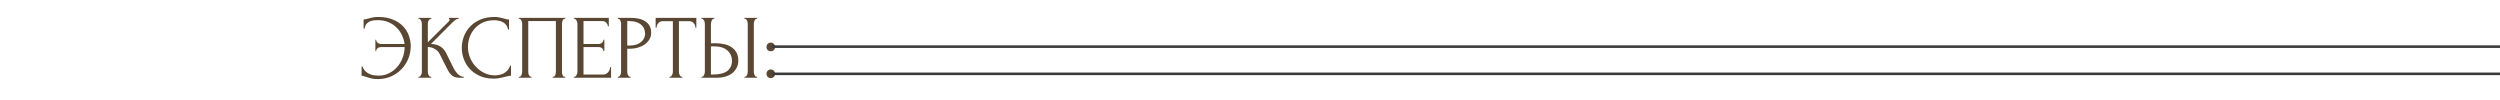 <?xml version="1.0" encoding="UTF-8"?> <svg xmlns="http://www.w3.org/2000/svg" width="1930" height="77" viewBox="0 0 1930 77" fill="none"> <path d="M292.027 13.1C296.321 13.1 300.031 13.753 303.157 15.06C306.331 16.32 308.944 18 310.997 20.1C313.051 22.2 314.567 24.603 315.547 27.31C316.574 30.017 317.087 32.793 317.087 35.64C317.087 39.14 316.434 42.43 315.127 45.51C313.821 48.59 312.024 51.297 309.737 53.63C307.451 55.917 304.767 57.737 301.687 59.09C298.607 60.397 295.294 61.05 291.747 61.05C289.507 61.05 287.617 60.84 286.077 60.42C284.584 60 283.301 59.603 282.227 59.23C281.714 59.043 281.177 58.88 280.617 58.74C280.057 58.553 279.567 58.46 279.147 58.46V51.32H279.847C280.407 52.907 281.201 54.167 282.227 55.1C283.254 56.033 284.351 56.757 285.517 57.27C286.731 57.737 287.944 58.04 289.157 58.18C290.371 58.32 291.397 58.39 292.237 58.39C295.177 58.39 297.861 57.783 300.287 56.57C302.714 55.357 304.814 53.747 306.587 51.74C308.407 49.687 309.807 47.33 310.787 44.67C311.814 42.01 312.351 39.233 312.397 36.34H294.267C293.101 36.34 292.167 36.643 291.467 37.25C290.767 37.857 290.417 38.58 290.417 39.42H289.787V30.67H290.417C290.417 31.557 290.767 32.327 291.467 32.98C292.214 33.633 293.147 33.96 294.267 33.96H312.327C312.047 31.72 311.394 29.503 310.367 27.31C309.387 25.117 308.034 23.157 306.307 21.43C304.581 19.657 302.481 18.233 300.007 17.16C297.581 16.087 294.757 15.55 291.537 15.55C290.464 15.55 289.367 15.62 288.247 15.76C287.174 15.9 286.171 16.203 285.237 16.67C284.304 17.09 283.487 17.743 282.787 18.63C282.134 19.517 281.667 20.683 281.387 22.13H280.687V14.99C281.247 14.99 281.807 14.943 282.367 14.85C282.927 14.71 283.511 14.547 284.117 14.36C285.097 14.08 286.217 13.8 287.477 13.52C288.784 13.24 290.301 13.1 292.027 13.1ZM323.008 59.3H323.358C323.732 59.3 324.058 59.16 324.338 58.88C324.618 58.6 324.852 58.273 325.038 57.9C325.272 57.527 325.435 57.13 325.528 56.71C325.622 56.243 325.668 55.823 325.668 55.45V18.14C325.668 17.813 325.622 17.44 325.528 17.02C325.435 16.6 325.272 16.203 325.038 15.83C324.852 15.457 324.618 15.153 324.338 14.92C324.058 14.64 323.755 14.5 323.428 14.5H323.078V13.8H333.018V14.5H332.668C332.295 14.5 331.968 14.64 331.688 14.92C331.408 15.153 331.152 15.457 330.918 15.83C330.732 16.203 330.568 16.6 330.428 17.02C330.335 17.44 330.288 17.813 330.288 18.14V32.63L346.528 16.46C346.902 16.087 347.088 15.643 347.088 15.13C347.088 14.71 346.902 14.5 346.528 14.5V13.8H354.088V14.5C353.155 14.547 352.315 14.827 351.568 15.34C350.868 15.853 350.098 16.53 349.258 17.37L332.668 33.96C335.702 34.053 338.152 34.707 340.018 35.92C341.885 37.133 343.355 38.813 344.428 40.96L349.958 52.16C350.285 52.86 350.705 53.63 351.218 54.47C351.778 55.263 352.385 56.033 353.038 56.78C353.738 57.48 354.508 58.087 355.348 58.6C356.188 59.067 357.075 59.3 358.008 59.3V60H354.508C353.155 60 351.988 59.813 351.008 59.44C350.028 59.02 349.165 58.483 348.418 57.83C347.718 57.13 347.088 56.36 346.528 55.52C346.015 54.68 345.548 53.84 345.128 53L339.458 41.73C338.572 40.003 337.335 38.697 335.748 37.81C334.208 36.877 332.388 36.363 330.288 36.27V55.45C330.288 55.823 330.335 56.22 330.428 56.64C330.522 57.06 330.662 57.48 330.848 57.9C331.035 58.273 331.268 58.6 331.548 58.88C331.828 59.113 332.132 59.253 332.458 59.3H332.948V60H323.008V59.3ZM381.555 15.62C378.101 15.62 375.091 16.25 372.525 17.51C370.005 18.723 367.905 20.333 366.225 22.34C364.545 24.3 363.285 26.517 362.445 28.99C361.651 31.463 361.255 33.913 361.255 36.34C361.255 39.093 361.791 41.8 362.865 44.46C363.938 47.073 365.408 49.407 367.275 51.46C369.188 53.467 371.405 55.1 373.925 56.36C376.445 57.573 379.175 58.18 382.115 58.18C382.955 58.18 383.935 58.087 385.055 57.9C386.221 57.713 387.365 57.363 388.485 56.85C389.605 56.29 390.631 55.52 391.565 54.54C392.545 53.56 393.291 52.277 393.805 50.69H394.505V58.46C393.805 58.46 393.058 58.553 392.265 58.74C391.518 58.927 390.678 59.137 389.745 59.37C388.531 59.697 387.178 60 385.685 60.28C384.238 60.56 382.698 60.7 381.065 60.7C377.005 60.7 373.435 60 370.355 58.6C367.275 57.2 364.708 55.38 362.655 53.14C360.601 50.9 359.061 48.38 358.035 45.58C357.008 42.733 356.495 39.863 356.495 36.97C356.495 34.077 357.008 31.207 358.035 28.36C359.061 25.513 360.625 22.97 362.725 20.73C364.825 18.443 367.461 16.6 370.635 15.2C373.808 13.8 377.541 13.1 381.835 13.1C383.375 13.1 384.751 13.24 385.965 13.52C387.225 13.8 388.345 14.08 389.325 14.36C390.025 14.593 390.655 14.78 391.215 14.92C391.821 15.013 392.405 15.06 392.965 15.06V22.83H392.265C391.985 21.383 391.471 20.193 390.725 19.26C389.978 18.28 389.091 17.533 388.065 17.02C387.085 16.507 386.011 16.157 384.845 15.97C383.725 15.737 382.628 15.62 381.555 15.62ZM400.528 59.3H400.878C401.251 59.3 401.578 59.183 401.858 58.95C402.138 58.67 402.371 58.343 402.558 57.97C402.745 57.55 402.885 57.13 402.978 56.71C403.071 56.243 403.118 55.823 403.118 55.45V18.14C403.118 17.813 403.048 17.44 402.908 17.02C402.815 16.6 402.675 16.203 402.488 15.83C402.301 15.457 402.068 15.153 401.788 14.92C401.508 14.64 401.205 14.5 400.878 14.5H400.528V13.8H436.368V14.5H435.808C435.481 14.5 435.201 14.64 434.968 14.92C434.735 15.153 434.525 15.48 434.338 15.9C434.198 16.273 434.081 16.67 433.988 17.09C433.895 17.51 433.848 17.86 433.848 18.14V55.45C433.848 55.823 433.871 56.22 433.918 56.64C434.011 57.06 434.128 57.48 434.268 57.9C434.455 58.273 434.665 58.6 434.898 58.88C435.178 59.16 435.481 59.3 435.808 59.3H436.368V60H426.568V59.3H427.198C427.525 59.3 427.805 59.16 428.038 58.88C428.318 58.6 428.528 58.273 428.668 57.9C428.855 57.527 428.971 57.13 429.018 56.71C429.111 56.243 429.158 55.823 429.158 55.45V16.25H407.808V55.45C407.808 55.823 407.855 56.243 407.948 56.71C408.041 57.13 408.158 57.527 408.298 57.9C408.485 58.273 408.718 58.6 408.998 58.88C409.278 59.16 409.605 59.3 409.978 59.3H410.328V60H400.528V59.3ZM443.047 59.3H443.397C443.771 59.3 444.097 59.183 444.377 58.95C444.657 58.67 444.891 58.343 445.077 57.97C445.311 57.597 445.474 57.2 445.567 56.78C445.707 56.36 445.777 55.963 445.777 55.59V18.14C445.777 17.813 445.707 17.44 445.567 17.02C445.474 16.6 445.311 16.203 445.077 15.83C444.891 15.457 444.657 15.153 444.377 14.92C444.097 14.64 443.771 14.5 443.397 14.5H443.047V13.8H469.997V20.31H469.297C469.204 19.237 468.784 18.303 468.037 17.51C467.291 16.67 466.124 16.25 464.537 16.25H450.467V33.96H462.087C463.161 33.96 464.047 33.633 464.747 32.98C465.494 32.327 465.867 31.557 465.867 30.67H466.567V39.42H465.867C465.867 38.58 465.517 37.857 464.817 37.25C464.117 36.643 463.207 36.34 462.087 36.34H450.467V57.55H465.797C466.684 57.55 467.454 57.34 468.107 56.92C468.761 56.5 469.297 56.01 469.717 55.45C470.184 54.843 470.511 54.213 470.697 53.56C470.931 52.86 471.047 52.277 471.047 51.81H471.747V60H443.047V59.3ZM476.952 13.8H486.892C492.072 13.8 495.992 14.803 498.652 16.81C501.359 18.77 502.712 21.57 502.712 25.21C502.712 27.17 502.245 28.92 501.312 30.46C500.379 32 499.142 33.307 497.602 34.38C496.109 35.407 494.405 36.2 492.492 36.76C490.625 37.32 488.759 37.6 486.892 37.6H484.232V55.45C484.232 55.823 484.279 56.243 484.372 56.71C484.465 57.13 484.605 57.527 484.792 57.9C485.025 58.273 485.259 58.6 485.492 58.88C485.772 59.16 486.099 59.3 486.472 59.3H486.822V60H476.952V59.3H477.302C477.629 59.3 477.932 59.16 478.212 58.88C478.492 58.6 478.725 58.273 478.912 57.9C479.099 57.527 479.239 57.13 479.332 56.71C479.425 56.243 479.472 55.823 479.472 55.45V18.14C479.472 17.487 479.285 16.74 478.912 15.9C478.539 15.06 478.002 14.593 477.302 14.5H476.952V13.8ZM484.232 16.25V35.15H486.332C488.199 35.15 489.855 34.893 491.302 34.38C492.795 33.867 494.032 33.19 495.012 32.35C495.992 31.51 496.739 30.553 497.252 29.48C497.765 28.407 498.022 27.31 498.022 26.19C498.022 24.837 497.789 23.577 497.322 22.41C496.902 21.197 496.179 20.147 495.152 19.26C494.172 18.327 492.865 17.603 491.232 17.09C489.599 16.53 487.592 16.25 485.212 16.25H484.232ZM526.382 59.3H526.732V60H516.792V59.3H517.142C517.516 59.3 517.842 59.16 518.122 58.88C518.402 58.6 518.636 58.273 518.822 57.9C519.056 57.527 519.219 57.13 519.312 56.71C519.406 56.243 519.452 55.823 519.452 55.45V16.39H511.332C510.586 16.39 509.932 16.553 509.372 16.88C508.812 17.207 508.346 17.627 507.972 18.14C507.599 18.607 507.319 19.143 507.132 19.75C506.946 20.31 506.852 20.87 506.852 21.43H506.152V13.8H537.582V21.43H536.882C536.882 20.87 536.789 20.31 536.602 19.75C536.416 19.143 536.136 18.607 535.762 18.14C535.389 17.627 534.922 17.207 534.362 16.88C533.802 16.553 533.149 16.39 532.402 16.39H524.142V55.45C524.142 55.823 524.189 56.243 524.282 56.71C524.376 57.13 524.516 57.527 524.702 57.9C524.936 58.273 525.169 58.6 525.402 58.88C525.682 59.16 526.009 59.3 526.382 59.3ZM541.557 59.3H541.907C542.233 59.3 542.537 59.183 542.817 58.95C543.097 58.67 543.33 58.343 543.517 57.97C543.703 57.597 543.843 57.2 543.937 56.78C544.077 56.36 544.147 55.987 544.147 55.66V18.35C544.147 18.023 544.1 17.627 544.007 17.16C543.913 16.693 543.75 16.273 543.517 15.9C543.33 15.527 543.097 15.2 542.817 14.92C542.537 14.64 542.233 14.5 541.907 14.5H541.557V13.8H551.427V14.5H550.937C550.283 14.593 549.77 15.107 549.397 16.04C549.023 16.927 548.837 17.697 548.837 18.35V33.4H552.757C554.903 33.4 557.003 33.633 559.057 34.1C561.157 34.52 563 35.267 564.587 36.34C566.22 37.367 567.527 38.743 568.507 40.47C569.487 42.15 569.977 44.25 569.977 46.77C569.977 48.823 569.557 50.667 568.717 52.3C567.877 53.933 566.733 55.333 565.287 56.5C563.84 57.62 562.113 58.483 560.107 59.09C558.147 59.697 556.023 60 553.737 60H541.557V59.3ZM549.887 57.55C555.3 57.55 559.173 56.617 561.507 54.75C563.887 52.883 565.077 50.317 565.077 47.05C565.077 43.737 563.887 41.03 561.507 38.93C559.173 36.83 555.72 35.78 551.147 35.78H548.837V57.55H549.887ZM574.667 13.8H584.537V14.5H583.977C583.65 14.547 583.347 14.71 583.067 14.99C582.833 15.27 582.623 15.597 582.437 15.97C582.297 16.297 582.18 16.67 582.087 17.09C581.993 17.463 581.947 17.813 581.947 18.14V55.45C581.947 55.823 581.993 56.22 582.087 56.64C582.18 57.06 582.32 57.48 582.507 57.9C582.693 58.273 582.903 58.6 583.137 58.88C583.417 59.113 583.72 59.253 584.047 59.3H584.537V60H574.667V59.3H575.017C575.39 59.3 575.717 59.183 575.997 58.95C576.277 58.67 576.51 58.343 576.697 57.97C576.883 57.55 577.023 57.13 577.117 56.71C577.21 56.243 577.257 55.823 577.257 55.45V18.14C577.257 17.813 577.21 17.44 577.117 17.02C577.023 16.6 576.883 16.203 576.697 15.83C576.51 15.457 576.277 15.153 575.997 14.92C575.717 14.64 575.39 14.5 575.017 14.5H574.667V13.8ZM591.741 36.27C591.741 35.337 592.044 34.543 592.651 33.89C593.304 33.237 594.097 32.91 595.031 32.91C595.964 32.91 596.757 33.237 597.411 33.89C598.064 34.543 598.391 35.337 598.391 36.27C598.391 37.203 598.064 37.997 597.411 38.65C596.757 39.257 595.964 39.56 595.031 39.56C594.097 39.56 593.304 39.257 592.651 38.65C592.044 37.997 591.741 37.203 591.741 36.27ZM591.741 56.99C591.741 56.057 592.044 55.263 592.651 54.61C593.304 53.957 594.097 53.63 595.031 53.63C595.964 53.63 596.757 53.957 597.411 54.61C598.064 55.263 598.391 56.057 598.391 56.99C598.391 57.923 598.064 58.717 597.411 59.37C596.757 59.977 595.964 60.28 595.031 60.28C594.097 60.28 593.304 59.977 592.651 59.37C592.044 58.717 591.741 57.923 591.741 56.99Z" fill="#594733"></path> <line x1="596" y1="57" x2="1930" y2="57" stroke="#3C3C3C" stroke-width="2"></line> <line x1="596" y1="36" x2="1930" y2="36" stroke="#3C3C3C" stroke-width="2"></line> </svg> 